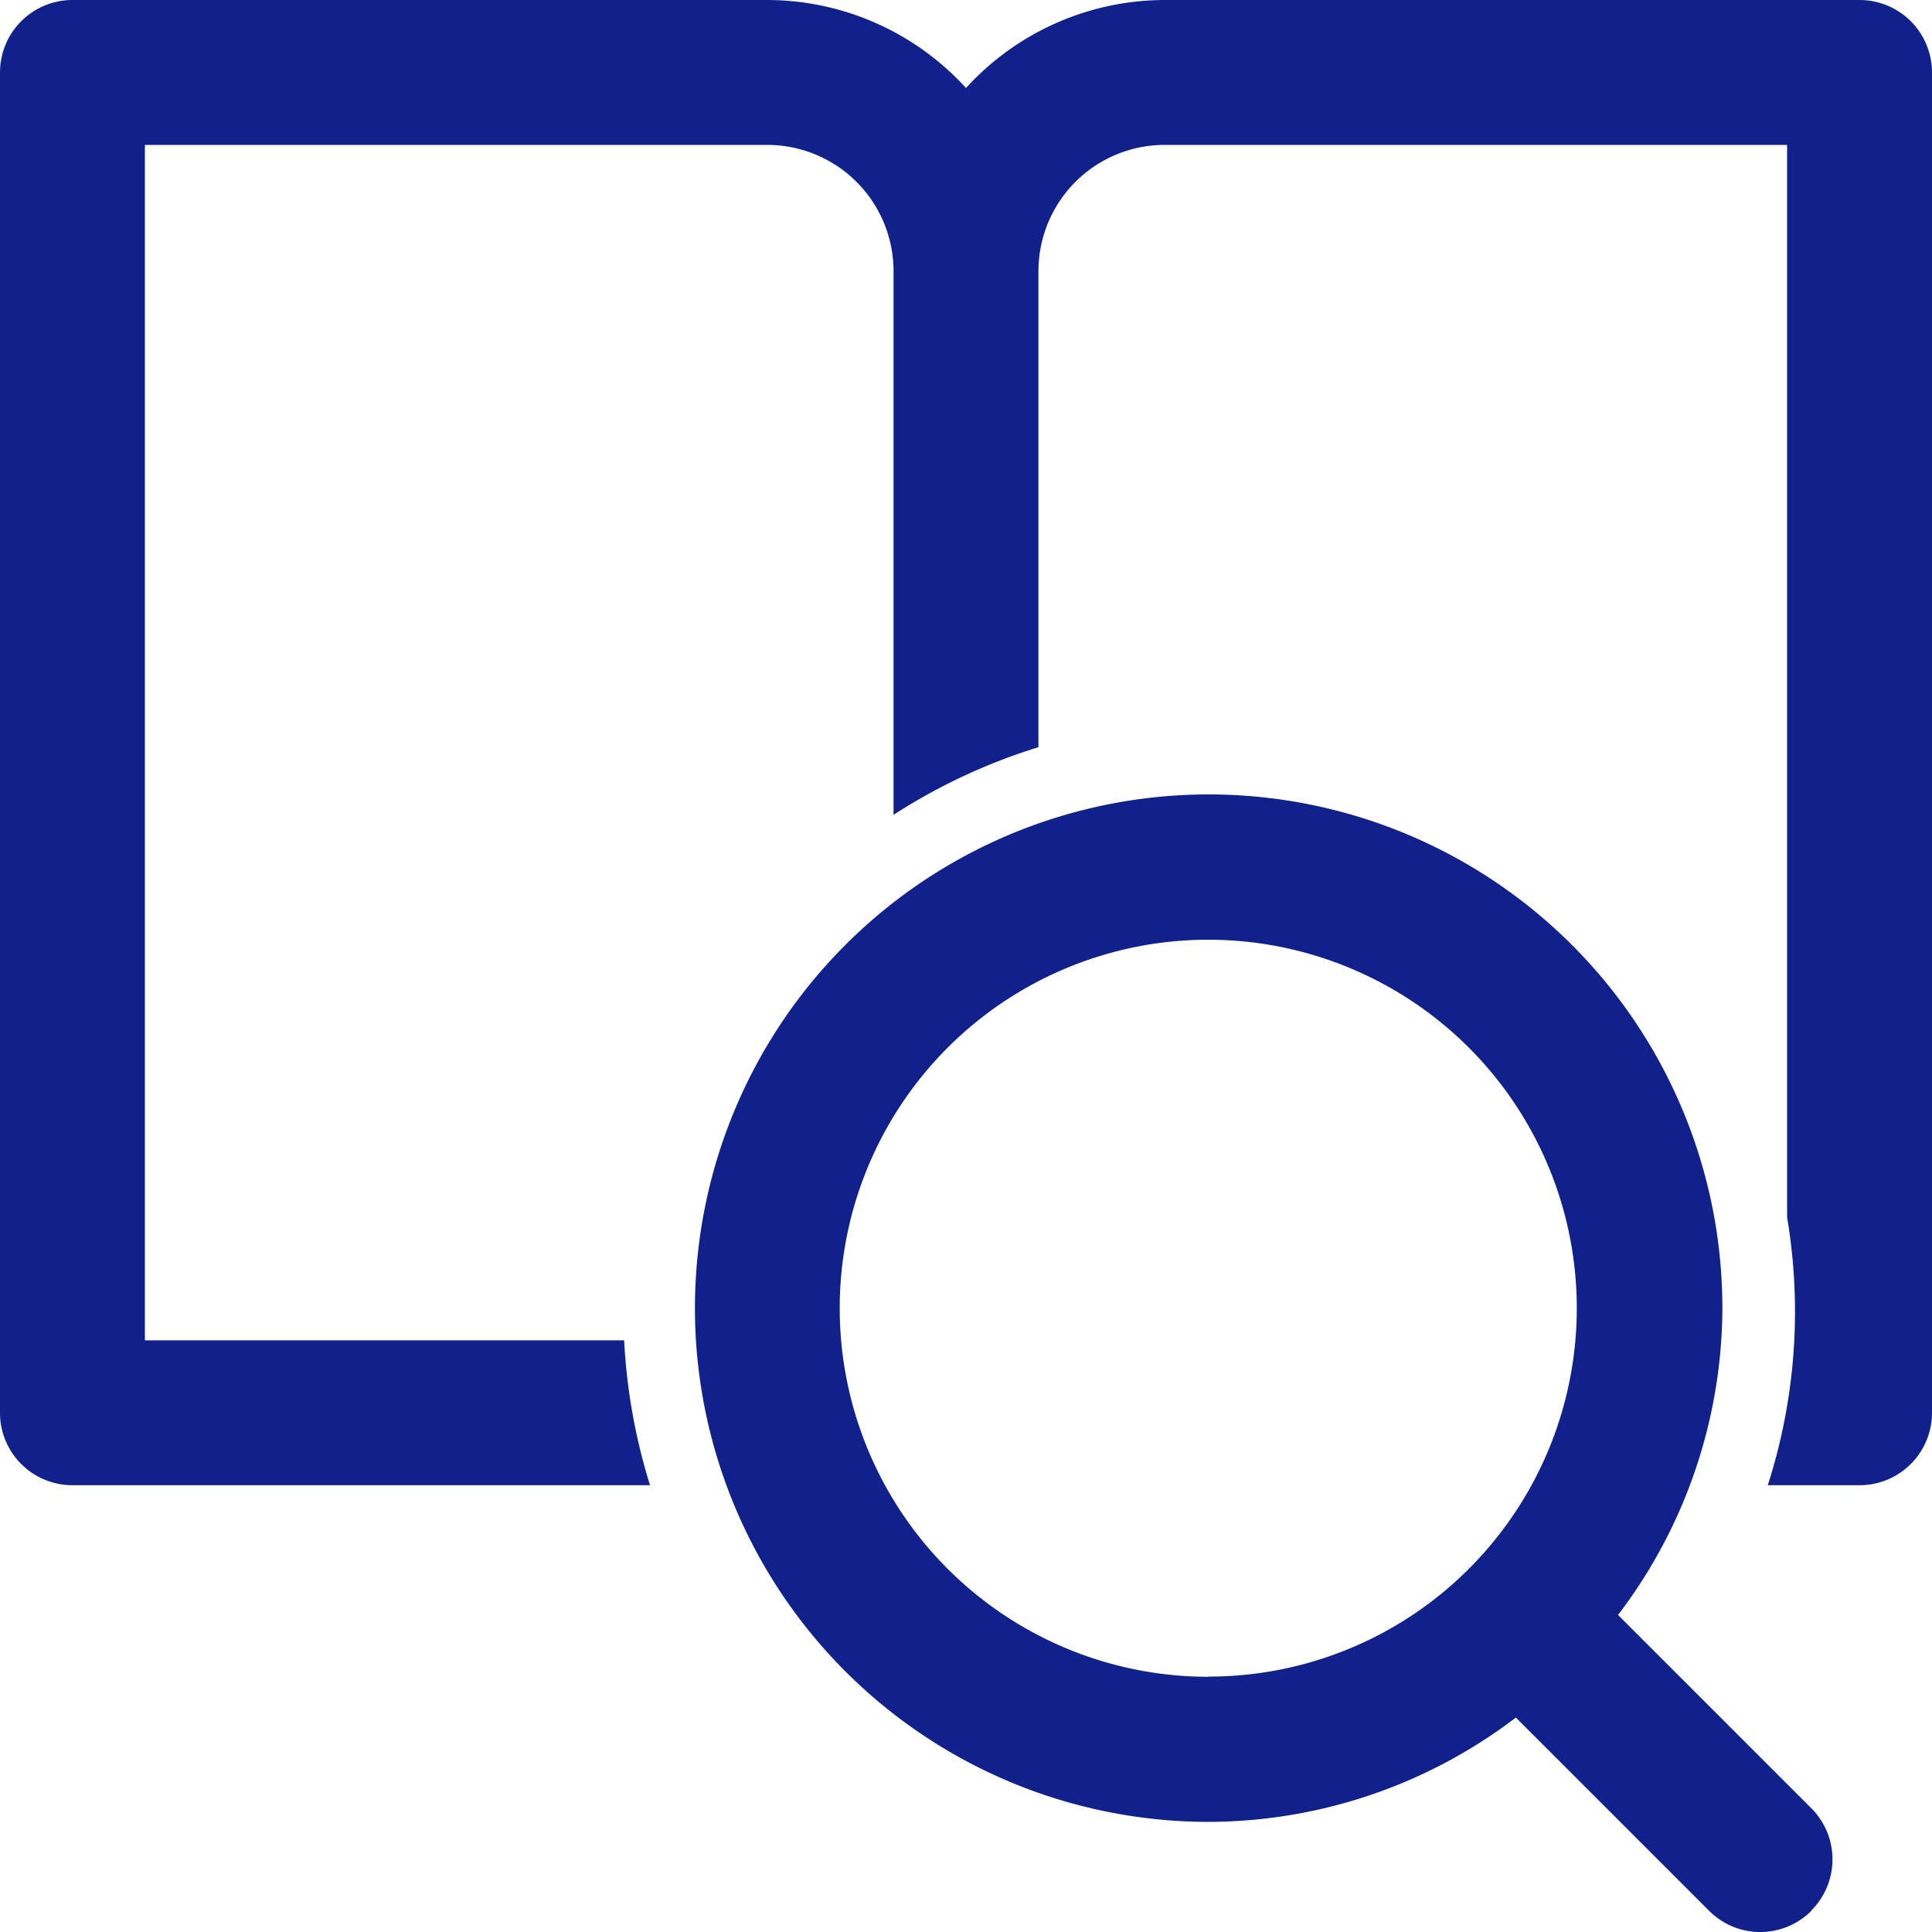 <svg xmlns="http://www.w3.org/2000/svg" xmlns:xlink="http://www.w3.org/1999/xlink" width="20" height="20" viewBox="0 0 20 20"><defs><clipPath id="a"><rect width="20" height="20" fill="#10218b"/></clipPath></defs><g clip-path="url(#a)"><path d="M20,.75V14.625a.75.75,0,0,1-.75.75H18.3a5.873,5.873,0,0,0,.2-2.774V1.5H12.055A1.307,1.307,0,0,0,10.75,2.806V7.735a6.036,6.036,0,0,0-1.5.7V2.806A1.308,1.308,0,0,0,7.944,1.5H1.5V13.875H6.461a6.086,6.086,0,0,0,.268,1.5H.75a.75.75,0,0,1-.75-.75V.75A.75.75,0,0,1,.75,0H7.944A2.79,2.79,0,0,1,10,.911,2.79,2.79,0,0,1,12.055,0H19.25A.75.75,0,0,1,20,.75M18.752,19.78a.748.748,0,0,1-1.06,0l-2-2a5.262,5.262,0,0,1-3.177,1.08A5.318,5.318,0,1,1,17.83,13.54a5.267,5.267,0,0,1-1.08,3.178l2,2a.749.749,0,0,1,0,1.06m-6.24-2.422A3.807,3.807,0,0,0,15.2,16.246l.007-.01.01-.007a3.815,3.815,0,1,0-2.706,1.129" fill="#10218b"/></g></svg>